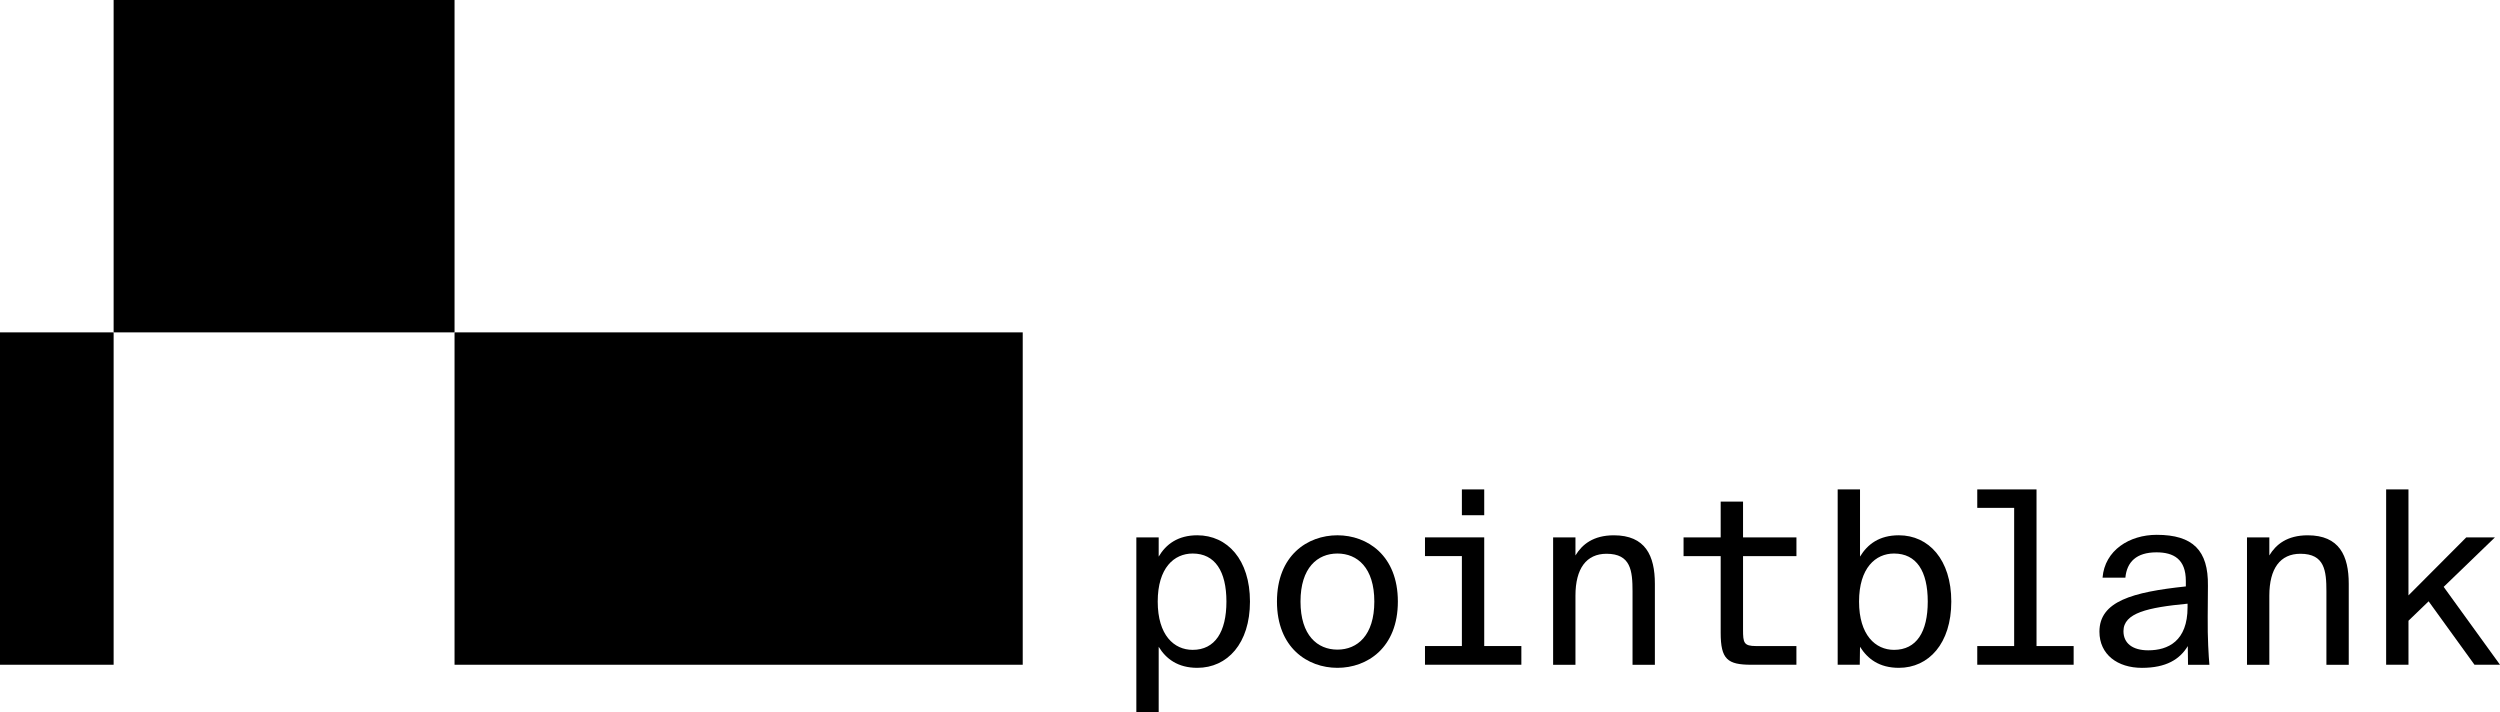 <svg width="158" height="45" viewBox="0 0 158 45" fill="none" xmlns="http://www.w3.org/2000/svg">
<g id="Vector">
<path d="M7.181 21.006H0V42.012H7.181V21.006Z" fill="black"/>
<path d="M64.636 21.006H28.727V42.012H64.636V21.006Z" fill="black"/>
<path d="M28.727 0H7.181V21.006H28.727V0Z" fill="black"/>
<path d="M73.229 35.177C73.689 34.398 74.441 33.83 75.668 33.83C77.572 33.83 78.998 35.371 78.998 38.019C78.998 40.667 77.572 42.207 75.668 42.207C74.441 42.207 73.689 41.638 73.229 40.876V45H71.817V33.964H73.229V35.177ZM75.377 41.071C76.789 41.071 77.51 39.934 77.51 38.019C77.51 36.104 76.788 34.983 75.377 34.983C74.196 34.983 73.168 35.895 73.168 38.019C73.168 40.143 74.196 41.071 75.377 41.071Z" fill="black"/>
<path d="M84.525 33.83C86.411 33.83 88.345 35.101 88.345 38.019C88.345 40.937 86.411 42.207 84.525 42.207C82.638 42.207 80.704 40.935 80.704 38.019C80.704 35.102 82.636 33.83 84.525 33.83ZM84.525 41.056C85.783 41.056 86.857 40.159 86.857 38.019C86.857 35.879 85.783 34.983 84.525 34.983C83.266 34.983 82.192 35.879 82.192 38.019C82.192 40.159 83.266 41.056 84.525 41.056Z" fill="black"/>
<path d="M93.803 40.83H96.15V42.011H90.059V40.83H92.391V35.145H90.059V33.962H93.803V40.83ZM93.803 30.931V32.562H92.391V30.931H93.803Z" fill="black"/>
<path d="M99.571 35.102C99.985 34.414 100.692 33.831 101.995 33.831C103.989 33.831 104.588 35.118 104.588 36.898V42.014H103.176V37.376C103.176 36.075 103.069 34.998 101.534 34.998C100.261 34.998 99.569 35.925 99.569 37.646V42.014H98.157V33.965H99.569V35.102H99.571Z" fill="black"/>
<path d="M108.747 31.7H110.16V33.964H113.535V35.147H110.16V39.799C110.16 40.621 110.205 40.831 110.987 40.831H113.533V42.012H110.68C109.177 42.012 108.747 41.668 108.747 39.993V35.147H106.401V33.964H108.747V31.7Z" fill="black"/>
<path d="M117.553 35.177C118.028 34.398 118.765 33.83 120.009 33.83C121.896 33.83 123.322 35.371 123.322 38.019C123.322 40.667 121.896 42.207 120.009 42.207C118.766 42.207 118.03 41.638 117.553 40.876L117.537 42.012H116.141V30.931H117.553V35.177ZM119.701 41.071C121.128 41.071 121.834 39.934 121.834 38.019C121.834 36.104 121.128 34.983 119.701 34.983C118.535 34.983 117.492 35.895 117.492 38.019C117.492 40.143 118.536 41.071 119.701 41.071Z" fill="black"/>
<path d="M128.708 30.931V40.831H131.054V42.012H124.963V40.831H127.295V32.097H124.963V30.931H128.708Z" fill="black"/>
<path d="M132.684 39.919C132.684 38.003 134.77 37.42 138.145 37.062V36.718C138.145 35.327 137.363 34.908 136.289 34.908C135.014 34.908 134.417 35.521 134.324 36.509H132.881C133.021 34.774 134.585 33.801 136.304 33.801C138.591 33.801 139.572 34.788 139.541 37.018L139.527 38.977C139.512 40.323 139.588 41.475 139.634 42.014H138.283L138.268 40.833C137.763 41.67 136.903 42.208 135.369 42.208C133.835 42.208 132.684 41.371 132.684 39.92V39.919ZM138.254 38.153C135.737 38.393 134.203 38.736 134.203 39.889C134.203 40.651 134.77 41.1 135.768 41.1C137.026 41.1 138.254 40.517 138.254 38.377V38.153Z" fill="black"/>
<path d="M143.423 35.102C143.836 34.414 144.543 33.831 145.848 33.831C147.843 33.831 148.441 35.118 148.441 36.898V42.014H147.029V37.376C147.029 36.075 146.922 34.998 145.386 34.998C144.112 34.998 143.422 35.925 143.422 37.646V42.014H142.01V33.965H143.422V35.102H143.423Z" fill="black"/>
<path d="M152.215 30.931V37.629L155.867 33.964H157.678L154.44 37.09L158 42.012H156.388L153.489 38.003L152.216 39.23V42.012H150.804V30.931H152.216H152.215Z" fill="black"/>
</g>
</svg>
